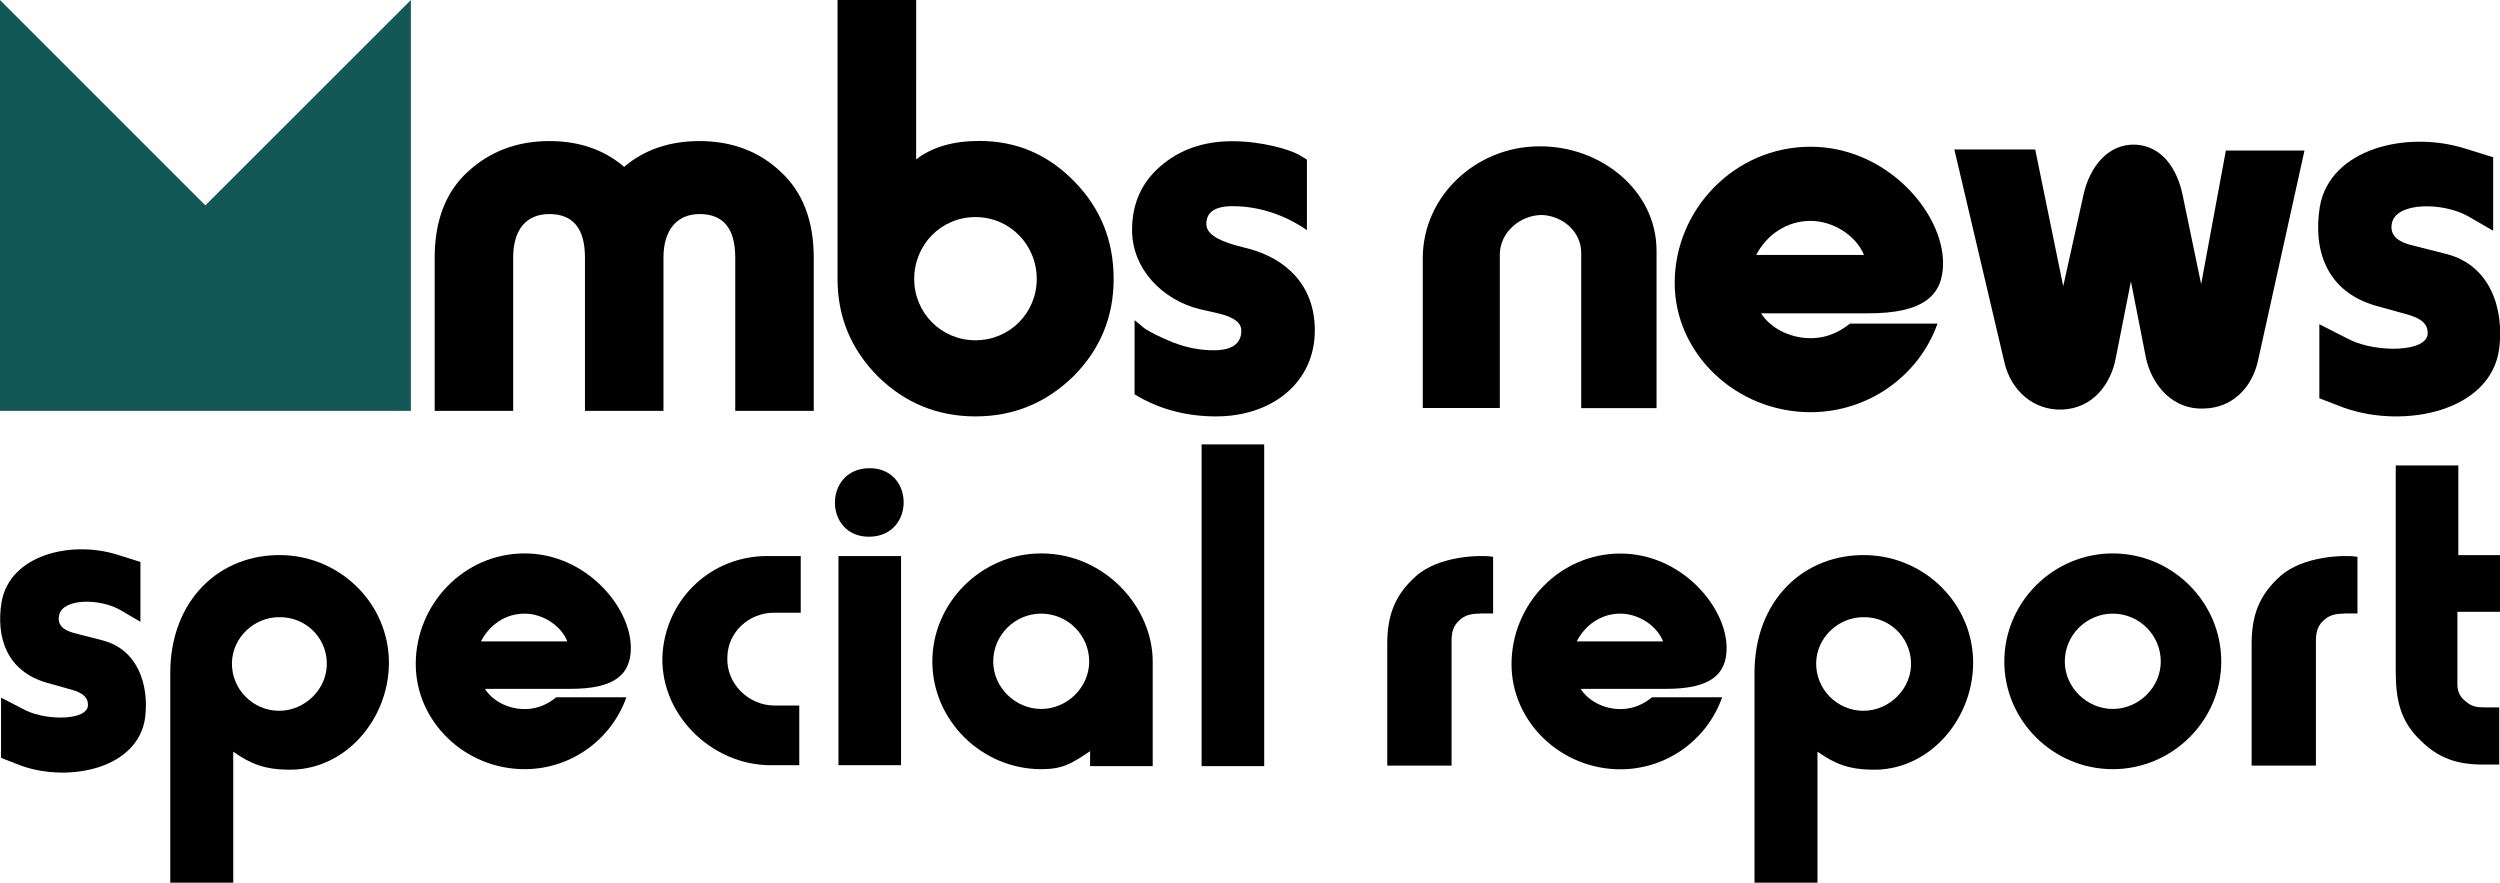 <?xml version="1.0" encoding="utf-8"?>
<!-- Generator: Adobe Illustrator 25.2.0, SVG Export Plug-In . SVG Version: 6.00 Build 0)  -->
<svg version="1.1" id="Layer_1" xmlns="http://www.w3.org/2000/svg" xmlns:xlink="http://www.w3.org/1999/xlink" x="0px" y="0px"
	 viewBox="0 0 1901.4 671.3" style="enable-background:new 0 0 1901.4 671.3;" xml:space="preserve">
<style type="text/css">
	.st0{clip-path:url(#SVGID_2_);}
	.st1{fill:#115856;}
	.st2{fill-rule:evenodd;clip-rule:evenodd;}
</style>
<g>
	<g>
		<defs>
			<rect id="SVGID_1_" width="1000" height="316.7"/>
		</defs>
		<clipPath id="SVGID_2_">
			<use xlink:href="#SVGID_1_"  style="overflow:visible;"/>
		</clipPath>
		<g class="st0">
			<path class="st1" d="M156.2,156.2L0,0v312.5h312.5V0L156.2,156.2z"/>
			<path d="M532.1,162.8c18.2,0,27.1,11.2,27.1,33.1v116.6h59.7V195.9c0-28-8.4-49.9-25.2-65.3c-16.3-15.4-36.9-23.3-61.6-23.3
				c-22.9,0-42,6.5-57.4,19.6c-15.4-13.1-34.1-19.6-56.9-19.6c-24.7,0-45.2,7.9-62,23.3s-25.2,37.3-25.2,65.3v116.6h59.7V195.9
				c0-20.5,9.3-33.1,27.5-33.1s27.1,11.2,27.1,33.1v116.6h59.7V195.9C504.6,174.9,514.9,162.8,532.1,162.8z"/>
			<path class="st2" d="M637,212.2c0,28.9,10.3,53.6,30.8,74.2c20.5,20.1,45.2,30.3,74.2,30.3c28.9,0,53.6-10.3,74.2-30.3
				c20.5-20.5,30.8-45.2,30.8-74.2s-9.8-53.6-29.9-74.2c-20.1-20.5-43.8-30.8-72.3-30.8c-20.1,0-35.9,4.7-48,14V0H637V212.2z
				 M695.3,212.2c0-26.1,20.5-47.1,46.6-47.1s46.6,21,46.6,47.1c0,25.7-20.5,46.6-46.6,46.6S695.3,237.9,695.3,212.2z"/>
			<path d="M862.9,299.9c18.2,11.2,39.2,16.8,62,16.8c42.9,0,75.1-26.1,75.1-65.3c0-35.5-22.9-54.6-49.4-62l-10.7-2.8
				c-14.9-4.2-22.4-9.3-22.4-16.3c0-8.9,6.5-13.5,20.1-13.5c28.5,0,49.4,13.5,55,17.3l1.4,0.9v-53.6l-6.1-3.7
				c-7.5-4.2-28.5-10.3-50.8-10.3c-21.9,0-40.1,6.5-54.6,19.1C868,139,861,155.3,861,174.9c0,29.9,23.3,53.2,51.3,60.2l14.5,3.3
				c11.7,2.8,17.3,7,17.3,13.1c0,9.8-7,14.9-21,14.9c-10.3,0-20.5-1.9-31.3-6.1c-10.3-4.2-17.3-7.9-21-10.3l-7.9-6.5L862.9,299.9
				L862.9,299.9z"/>
		</g>
	</g>
</g>
<g>
	<path d="M1202.6,310.3v-118c0-16-13.8-28-29.7-28.8c-17.1,0-32.2,13.6-32.2,30v116.8h-58.6V196.4c0-47.3,40.6-85.1,88.7-85.1
		c46.4-0.4,89.1,33.3,89.1,79.4v119.7h-57.3V310.3z"/>
	<path d="M1421,238.3h-81.6c6.7,10.7,21.3,18.9,37.6,18.9c14.2,0,23.8-6.2,30.1-11.1h66.5c-14.2,39.9-52.7,67.4-96.6,67.4
		c-56.5,0-103.3-44.4-103.3-98.3c0-55.9,45.6-103.6,103.3-103.6c57.7,0,100.8,49.8,100.8,88.4C1477.9,224.8,1462.8,238.3,1421,238.3
		z M1377.1,168c-18.4,0-33.5,10.7-41.4,25.9h82C1411.4,178.7,1393.8,168,1377.1,168z"/>
	<path d="M1717.3,274.5c-4.6,20.6-19.7,35.8-41,36.2c-23,1.2-39.7-16.9-44.3-39.1l-11.3-57.6l-11.3,57.2
		c-3.8,21.8-18.4,39.5-41,40.3c-21.7,0.8-38.9-14.4-43.9-35.8l-38.1-162h61.5l21.3,104l15.5-69.9c4.6-20.6,18.4-38.7,39.7-37.8
		c20.1,1.2,31.4,18.5,35.5,37.8l14.2,68.3l18.8-101.6h59.8L1717.3,274.5z"/>
	<path d="M1783.2,310.3l-19.2-7.4v-56.3l23.4,11.9c20.5,9.9,59.4,9.5,59-5.3c0-9.9-10.5-12.7-19.7-15.2l-19.2-5.3
		c-38.1-10.7-48.5-42.4-43.1-75.7c7.9-44,65.7-57.6,109.2-44.4l22.6,7v55.9l-19.2-11.1c-19.2-10.7-54-10.7-57.7,4.9
		c-2.5,10.3,5.9,14.8,13.8,16.9l27.6,7c33.5,8.6,43.9,41.9,40.1,72C1894.4,312.8,1829.2,326.3,1783.2,310.3z"/>
</g>
<g>
	<path d="M16.2,582.4l-15.4-6v-45.8l18.8,9.7c16.4,8,47.6,7.7,47.3-4.3c0-8-8.4-10.4-15.8-12.4l-15.4-4.3
		c-30.5-8.7-38.9-34.4-34.5-61.5c6.4-35.8,52.6-46.8,87.5-36.1l18.1,5.7v45.5l-15.4-9C75.8,455,48,455,45,467.7
		c-2,8.4,4.7,12,11.1,13.7l22.1,5.7c26.8,7,35.2,34.1,32.2,58.5C105.3,584.4,53,595.4,16.2,582.4z"/>
	<path d="M218.3,585.4c-16.4-0.3-27.2-4-40.9-13.7v99.6h-47.9V511.8c0-55.2,37.5-90.9,85.5-89.6c44.6,1.3,80.8,37.4,80.8,81.9
		C295.7,547.6,261.9,586.7,218.3,585.4z M212.9,469.4c-19.4-0.3-36.2,15.4-36.5,34.8c-0.3,20.1,16.1,36.4,35.9,36.4
		c20.1,0,37.5-17.4,36.2-37.8C247.5,484.1,232.1,469.4,212.9,469.4z"/>
	<path d="M434.2,523.9h-65.4c5.4,8.7,17.1,15.4,30.2,15.4c11.4,0,19.1-5,24.1-9h53.3C465,562.6,434.2,585,399,585
		c-45.3,0-82.8-36.1-82.8-79.9c0-45.5,36.5-84.2,82.8-84.2s80.8,40.4,80.8,71.9C479.8,512.8,467.7,523.9,434.2,523.9z M399,466.7
		c-14.8,0-26.8,8.7-33.2,21.1h65.7C426.5,475.4,412.4,466.7,399,466.7z"/>
	<path d="M588.7,466c-19.1,0-35.2,14.7-35.5,33.8c-1,20.1,16.1,36.8,35.9,36.8h18.8V582h-21.1c-46.3,0.3-86.5-40.1-82.8-86.2
		c3.7-41.5,37.5-72.9,79.5-72.9h25.5V466H588.7z"/>
	<path d="M660.8,356.1c34.9-0.7,35.5,51.5,0.7,52.1C626.6,408.9,626,356.7,660.8,356.1z M637.7,582V422.9h47.6V582H637.7z"/>
	<path d="M829.1,582.7v-11.4c-14.1,9.4-20.5,13.7-37.2,13.7c-45.3,0-82.8-37.1-82.8-81.9s37.5-82.2,82.8-82.2
		c48.3,0,84.8,40.8,84.8,82.2v79.6H829.1z M791.9,466.7c-20.1,0-36.5,16.4-36.5,36.4c0,19.7,16.8,36.1,36.5,36.1
		s36.5-16.4,36.5-36.1C828.4,483.1,812,466.7,791.9,466.7z"/>
	<path d="M913.9,582.7V338h47.6v244.7H913.9z"/>
	<path d="M1125.5,466.7c-6.4,0-11.4,1-15.8,5.3c-4.7,4.3-5.7,9.4-5.7,15.7v94.6h-48.9v-92.6c0-21.7,5.7-37.1,21.8-51.5
		c17.1-15.4,48.9-16.4,58.7-14.7v43.1H1125.5z"/>
	<path d="M1267.6,523.9h-65.4c5.4,8.7,17.1,15.4,30.2,15.4c11.4,0,19.1-5,24.1-9h53.3c-11.4,32.4-42.2,54.8-77.4,54.8
		c-45.3,0-82.8-36.1-82.8-79.9c0-45.5,36.5-84.2,82.8-84.2c46.3,0,80.8,40.4,80.8,71.9C1313.2,512.8,1301.1,523.9,1267.6,523.9z
		 M1232.4,466.7c-14.8,0-26.8,8.7-33.2,21.1h65.7C1259.9,475.4,1245.8,466.7,1232.4,466.7z"/>
	<path d="M1423.2,585.4c-16.4-0.3-27.2-4-40.9-13.7v99.6h-47.9V511.8c0-55.2,37.5-90.9,85.5-89.6c44.6,1.3,80.8,37.4,80.8,81.9
		C1500.6,547.6,1466.7,586.7,1423.2,585.4z M1417.8,469.4c-19.4-0.3-36.2,15.4-36.5,34.8c-0.3,20.1,16.1,36.4,35.9,36.4
		c20.1,0,37.5-17.4,36.2-37.8C1452.3,484.1,1436.9,469.4,1417.8,469.4z"/>
	<path d="M1606.9,585c-45.3,0-82.5-36.8-82.5-81.9s37.2-82.2,82.5-82.2c45.3,0,82.5,37.1,82.5,82.2S1652.1,585,1606.9,585z
		 M1606.9,466.7c-20.1,0-36.5,16.4-36.5,36.4c0,19.7,16.8,36.1,36.5,36.1s36.5-16.4,36.5-36.1C1643.4,483.1,1627,466.7,1606.9,466.7
		z"/>
	<path d="M1782.9,466.7c-6.4,0-11.4,1-15.8,5.3c-4.7,4.3-5.7,9.4-5.7,15.7v94.6h-48.9v-92.6c0-21.7,5.7-37.1,21.8-51.5
		c17.1-15.4,48.9-16.4,58.7-14.7v43.1H1782.9z"/>
	<path d="M1869,465.4v55.2c0,5.7,2.3,10,7,13.4c4,3.3,7.7,4,13.1,4h11.7v43.5h-13.7c-19.1-0.3-32.5-5-45.9-18.1
		c-15.8-15-19.1-31.4-19.1-53.2V354h47.6v68.2h31.8v43.1H1869z"/>
</g>
</svg>
